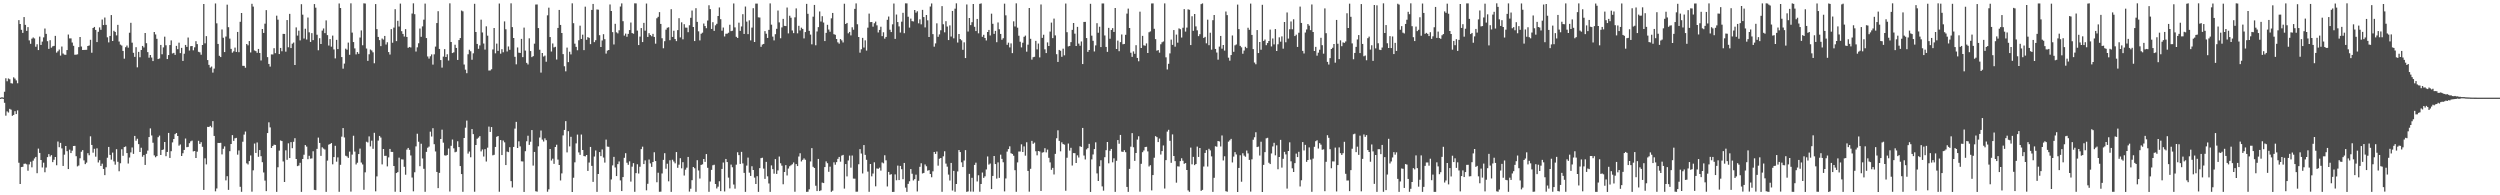 <?xml version="1.0" encoding="UTF-8"?>
<svg xmlns="http://www.w3.org/2000/svg" width="1920" height="150">
  <path d="M0 74.984h1v1.000H0zM1 74.666h1v1.000H1zM2 74.980h1v1.000H2zM3 70.459h1v8.497H3zM4 60.110h1v28.701H4zM5 62.415h1v23.154H5zM6 60.275h1v26.134H6zM7 60.861h1v22.732H7zM8 63.901h1v20.326H8zM9 64.153h1v24.804H9zM10 59.375h1v28.879H10zM11 60.361h1v25.042H11zM12 61.758h1v25.851H12zM13 63.950h1v20.845H13zM14 15.463h1v109.531H14zM15 18.444h1v122.887H15zM16 22.873h1v105.456H16zM17 25.263h1v102.837H17zM18 13.131h1v112.662H18zM19 19.123h1v106.524H19zM20 23.691h1v102.541H20zM21 20.841h1v110.273H21zM22 31.014h1v95.231H22zM23 33.653h1v90.537H23zM24 29.695h1v98.794H24zM25 28.793h1v94.615H25zM26 29.531h1v92.193H26zM27 35.913h1v84.602H27zM28 34.017h1v99.012H28zM29 38.458h1v75.689H29zM30 28.086h1v89.369H30zM31 34.495h1v88.407H31zM32 31.970h1v96.651H32zM33 28.724h1v96.185H33zM34 21.936h1v110.339H34zM35 25.986h1v102.695H35zM36 31.632h1v89.035H36zM37 37.530h1v80.825H37zM38 30.885h1v89.345H38zM39 36.629h1v82.515H39zM40 35.595h1v88.918H40zM41 35.236h1v87.446H41zM42 27.530h1v93.051H42zM43 40.373h1v86.554H43zM44 39.382h1v69.315H44zM45 38.046h1v75.006H45zM46 42.699h1v67.045H46zM47 35.747h1v78.244H47zM48 41.134h1v86.311H48zM49 41.985h1v76.798H49zM50 42.073h1v70.036H50zM51 38.445h1v77.661H51zM52 26.545h1v103.299H52zM53 29.513h1v85.420H53zM54 29.473h1v88.065H54zM55 32.656h1v83.066H55zM56 35.164h1v76.974H56zM57 42.013h1v70.012H57zM58 42.008h1v77.953H58zM59 41.733h1v86.078H59zM60 36.177h1v90.976H60zM61 28.422h1v93.134H61zM62 35.744h1v80.783H62zM63 38.413h1v76.900H63zM64 38.356h1v84.833H64zM65 38.292h1v87.747H65zM66 38.243h1v86.648H66zM67 35.330h1v82.314H67zM68 34.934h1v84.321H68zM69 30.584h1v74.104H69zM70 40.496h1v70.812H70zM71 21.482h1v95.744H71zM72 20.701h1v93.568H72zM73 22.999h1v97.298H73zM74 32.318h1v81.590H74zM75 24.402h1v100.354H75zM76 21.034h1v101.975H76zM77 22.900h1v104.541H77zM78 15.013h1v110.662H78zM79 19.239h1v110.483H79zM80 13.491h1v120.988H80zM81 19.093h1v109.383H81zM82 28.661h1v92.478H82zM83 32.583h1v80.257H83zM84 27.572h1v91.391H84zM85 11.570h1v111.038H85zM86 31.497h1v85.680H86zM87 23.664h1v100.295H87zM88 24.548h1v101.907H88zM89 27.202h1v87.382H89zM90 19.074h1v105.167H90zM91 31.915h1v99.626H91zM92 34.268h1v91.120H92zM93 34.973h1v79.660H93zM94 39.128h1v80.537H94zM95 45.066h1v67.893H95zM96 36.268h1v76.195H96zM97 34.990h1v82.566H97zM98 36.593h1v88.989H98zM99 25.136h1v95.844H99zM100 17.507h1v99.559H100zM101 32.789h1v80.477H101zM102 40.545h1v77.607H102zM103 43.681h1v60.741H103zM104 36.250h1v71.831H104zM105 51.721h1v54.843H105zM106 39.816h1v70.885H106zM107 43.986h1v72.750H107zM108 38.394h1v75.090H108zM109 35.273h1v85.097H109zM110 36.459h1v82.651H110zM111 25.331h1v101.349H111zM112 33.191h1v84.917H112zM113 40.062h1v75.583H113zM114 44.296h1v60.987H114zM115 42.257h1v56.354H115zM116 44.198h1v59.824H116zM117 46.882h1v62.736H117zM118 24.585h1v94.759H118zM119 26.450h1v94.319H119zM120 29.806h1v90.036H120zM121 45.365h1v60.005H121zM122 44.879h1v59.256H122zM123 34.533h1v84.510H123zM124 41.670h1v73.513H124zM125 36.386h1v78.400H125zM126 28.150h1v80.912H126zM127 34.760h1v85.202H127zM128 45.356h1v71.322H128zM129 42.270h1v59.798H129zM130 34.606h1v86.687H130zM131 31.037h1v85.090H131zM132 41.048h1v68.311H132zM133 40.601h1v66.141H133zM134 42.153h1v60.872H134zM135 35.218h1v66.919H135zM136 37.808h1v66.617H136zM137 32.784h1v79.097H137zM138 40.818h1v70.140H138zM139 36.740h1v83.047H139zM140 46.776h1v70.918H140zM141 41.267h1v73.876H141zM142 34.492h1v71.890H142zM143 36.011h1v77.039H143zM144 28.817h1v83.981H144zM145 38.789h1v71.208H145zM146 35.463h1v73.064H146zM147 35.335h1v72.662H147zM148 38.652h1v77.613H148zM149 36.345h1v79.599H149zM150 31.644h1v89.690H150zM151 33.901h1v82.558H151zM152 39.800h1v68.329H152zM153 40.204h1v70.339H153zM154 42.060h1v67.147H154zM155 34.561h1v78.161H155zM156 3.049h1v142.831H156zM157 33.284h1v88.290H157zM158 27.756h1v98.509H158zM159 46.118h1v51.317H159zM160 49.801h1v47.735H160zM161 51.915h1v44.726H161zM162 51.106h1v46.714H162zM163 55.774h1v37.274H163zM164 52.703h1v51.692H164zM165 2.681h1v144.242H165zM166 17.909h1v126.819H166zM167 33.722h1v76.042H167zM168 42.870h1v66.956H168zM169 43.844h1v65.808H169zM170 22.639h1v95.915H170zM171 28.965h1v85.310H171zM172 39.972h1v72.437H172zM173 28.073h1v110.454H173zM174 3.560h1v131.777H174zM175 20.896h1v124.941H175zM176 29.630h1v86.501H176zM177 37.544h1v73.031H177zM178 40.473h1v63.292H178zM179 39.425h1v68.764H179zM180 36.569h1v69.647H180zM181 39.907h1v65.990H181zM182 24.510h1v94.280H182zM183 40.091h1v75.476H183zM184 16.730h1v126.735H184zM185 10.008h1v137.309H185zM186 50.532h1v58.341H186zM187 50.561h1v52.805H187zM188 52.033h1v48.999H188zM189 33.799h1v91.622H189zM190 34.820h1v91.494H190zM191 31.527h1v92.183H191zM192 40.314h1v79.101H192zM193 2.895h1v144.285H193zM194 5.090h1v125.721H194zM195 38.773h1v71.451H195zM196 39.257h1v78.184H196zM197 40.531h1v68.903H197zM198 37.557h1v82.888H198zM199 40.694h1v74.555H199zM200 46.457h1v73.501H200zM201 22.254h1v102.313H201zM202 25.269h1v107.175H202zM203 18.160h1v120.553H203zM204 7.782h1v139.025H204zM205 43.861h1v58.340H205zM206 49.117h1v44.836H206zM207 51.141h1v46.680H207zM208 41.771h1v71.829H208zM209 41.827h1v70.318H209zM210 36.993h1v74.137H210zM211 40.838h1v70.478H211zM212 12.013h1v135.363H212zM213 15.096h1v113.340H213zM214 41.505h1v74.151H214zM215 36.838h1v71.056H215zM216 39.369h1v68.954H216zM217 26.021h1v97.983H217zM218 26.057h1v113.731H218zM219 39.686h1v75.778H219zM220 15.412h1v107.306H220zM221 36.294h1v73.778H221zM222 10.629h1v110.761H222zM223 36.913h1v72.235H223zM224 33.557h1v80.243H224zM225 32.674h1v76.224H225zM226 49.930h1v56.230H226zM227 21.019h1v101.099H227zM228 27.362h1v100.217H228zM229 23.542h1v103.585H229zM230 31.043h1v94.003H230zM231 3.244h1v144.117H231zM232 11.252h1v110.868H232zM233 29.591h1v89.256H233zM234 22.059h1v89.364H234zM235 30.350h1v82.218H235zM236 13.472h1v108.775H236zM237 24.811h1v94.828H237zM238 32.213h1v89.667H238zM239 25.460h1v96.202H239zM240 30.797h1v85.356H240zM241 3.129h1v142.670H241zM242 5.902h1v140.119H242zM243 26.655h1v87.652H243zM244 38.595h1v67.081H244zM245 29.359h1v80.406H245zM246 33.769h1v85.939H246zM247 23.514h1v89.631H247zM248 21.853h1v92.291H248zM249 25.452h1v89.370H249zM250 15.641h1v131.736H250zM251 26.969h1v96.393H251zM252 34.959h1v76.128H252zM253 30.023h1v80.585H253zM254 35.857h1v74.034H254zM255 27.321h1v98.870H255zM256 37.976h1v82.627H256zM257 44.847h1v67.122H257zM258 30.630h1v93.511H258zM259 37.704h1v83.173H259zM260 2.652h1v144.657H260zM261 6.137h1v120.443H261zM262 43.842h1v61.135H262zM263 52.714h1v45.621H263zM264 48.834h1v56.746H264zM265 37.382h1v82.228H265zM266 38.216h1v81.898H266zM267 32.715h1v88.503H267zM268 42.096h1v74.344H268zM269 2.572h1v144.571H269zM270 25.022h1v93.732H270zM271 32.307h1v71.943H271zM272 37.157h1v79.258H272zM273 41.764h1v84.524H273zM274 39.999h1v84.964H274zM275 41.339h1v76.967H275zM276 28.813h1v85.314H276zM277 23.350h1v101.459H277zM278 34.771h1v91.515H278zM279 2.556h1v143.234H279zM280 2.695h1v129.651H280zM281 37.250h1v71.615H281zM282 46.756h1v62.663H282zM283 41.677h1v63.102H283zM284 38.067h1v74.392H284zM285 38.771h1v69.274H285zM286 40.206h1v74.055H286zM287 48.600h1v53.374H287zM288 3.114h1v143.826H288zM289 22.393h1v113.062H289zM290 28.343h1v79.661H290zM291 30.839h1v73.581H291zM292 35.434h1v70.200H292zM293 29.567h1v96.669H293zM294 30.435h1v83.998H294zM295 27.588h1v92.098H295zM296 34.227h1v85.439H296zM297 32.444h1v95.345H297zM298 39.970h1v80.917H298zM299 41.876h1v72.515H299zM300 22.362h1v94.292H300zM301 32.830h1v83.834H301zM302 21.219h1v106.283H302zM303 7.065h1v140.210H303zM304 31.578h1v101.313H304zM305 15.951h1v116.252H305zM306 20.401h1v100.708H306zM307 2.756h1v144.682H307zM308 23.975h1v98.413H308zM309 26.079h1v96.430H309zM310 28.066h1v100.047H310zM311 22.391h1v111.797H311zM312 28.367h1v86.504H312zM313 36.736h1v76.871H313zM314 36.051h1v79.026H314zM315 36.462h1v82.948H315zM316 10.416h1v125.918H316zM317 2.559h1v144.381H317zM318 10.916h1v121.399H318zM319 39.572h1v72.847H319zM320 36.342h1v66.384H320zM321 33.246h1v75.614H321zM322 21.909h1v105.713H322zM323 28.245h1v82.122H323zM324 20.287h1v101.420H324zM325 15.101h1v114.531H325zM326 2.783h1v144.532H326zM327 29.216h1v87.437H327zM328 43.341h1v70.123H328zM329 45.009h1v67.558H329zM330 43.205h1v57.937H330zM331 41.763h1v63.103H331zM332 49.598h1v48.845H332zM333 41.730h1v69.014H333zM334 35.782h1v80.567H334zM335 17.703h1v114.325H335zM336 8.598h1v135.901H336zM337 37.588h1v95.151H337zM338 46.132h1v60.616H338zM339 51.937h1v47.649H339zM340 43.485h1v66.063H340zM341 37.724h1v81.553H341zM342 43.801h1v75.756H342zM343 41.696h1v77.303H343zM344 46.507h1v67.548H344zM345 2.558h1v144.519H345zM346 32.258h1v79.703H346zM347 40.738h1v66.417H347zM348 40.190h1v73.746H348zM349 34.348h1v82.614H349zM350 36.829h1v79.678H350zM351 46.030h1v62.463H351zM352 30.746h1v82.198H352zM353 29.225h1v98.306H353zM354 8.070h1v125.591H354zM355 8.716h1v138.576H355zM356 49.574h1v56.420H356zM357 53.488h1v44.546H357zM358 56.197h1v36.437H358zM359 41.700h1v76.290H359zM360 38.175h1v78.222H360zM361 39.379h1v81.378H361zM362 45.856h1v53.262H362zM363 40.967h1v62.069H363zM364 2.912h1v144.346H364zM365 24.556h1v86.800H365zM366 33.750h1v72.785H366zM367 37.501h1v68.193H367zM368 34.868h1v69.683H368zM369 15.082h1v101.204H369zM370 24.921h1v89.867H370zM371 33.448h1v86.785H371zM372 38.094h1v76.500H372zM373 20.216h1v103.866H373zM374 27.405h1v86.014H374zM375 54.183h1v43.072H375zM376 54.118h1v47.228H376zM377 53.213h1v44.389H377zM378 37.989h1v81.290H378zM379 21.486h1v97.387H379zM380 40.962h1v71.859H380zM381 33.486h1v71.599H381zM382 39.072h1v65.356H382zM383 2.740h1v144.505H383zM384 41.219h1v66.340H384zM385 37.769h1v81.306H385zM386 40.147h1v67.798H386zM387 16.443h1v92.857H387zM388 22.480h1v104.282H388zM389 39.516h1v76.905H389zM390 35.664h1v81.170H390zM391 38.267h1v74.766H391zM392 2.561h1v136.563H392zM393 20.846h1v123.127H393zM394 29.205h1v83.645H394zM395 43.645h1v55.100H395zM396 49.424h1v44.188H396zM397 36.438h1v77.238H397zM398 40.463h1v68.101H398zM399 40.636h1v71.812H399zM400 29.838h1v94.074H400zM401 43.858h1v80.158H401zM402 21.183h1v126.234H402zM403 38.865h1v77.261H403zM404 48.304h1v60.184H404zM405 49.514h1v54.740H405zM406 29.446h1v81.818H406zM407 39.235h1v69.605H407zM408 43.882h1v56.030H408zM409 43.102h1v84.058H409zM410 33.522h1v83.140H410zM411 3.483h1v143.390H411zM412 3.440h1v143.756H412zM413 21.530h1v90.838H413zM414 38.176h1v67.457H414zM415 55.749h1v44.493H415zM416 40.701h1v66.510H416zM417 43.406h1v65.289H417zM418 42.723h1v63.515H418zM419 47.411h1v60.247H419zM420 11.766h1v135.508H420zM421 5.870h1v139.515H421zM422 28.481h1v85.940H422zM423 39.566h1v83.742H423zM424 33.386h1v88.468H424zM425 36.386h1v89.438H425zM426 35.924h1v76.969H426zM427 45.730h1v65.417H427zM428 21.449h1v101.099H428zM429 7.637h1v119.080H429zM430 19.150h1v119.440H430zM431 25.330h1v107.825H431zM432 41.561h1v62.411H432zM433 50.893h1v48.909H433zM434 54.798h1v38.213H434zM435 36.544h1v80.516H435zM436 47.703h1v53.042H436zM437 39.726h1v72.716H437zM438 41.773h1v63.292H438zM439 2.558h1v144.878H439zM440 17.794h1v118.718H440zM441 33.540h1v91.110H441zM442 36.012h1v74.125H442zM443 38.602h1v64.780H443zM444 30.928h1v86.104H444zM445 19.726h1v99.225H445zM446 29.921h1v73.426H446zM447 26.633h1v88.551H447zM448 38.498h1v81.338H448zM449 5.098h1v115.004H449zM450 30.564h1v88.488H450zM451 28.496h1v102.757H451zM452 29.095h1v95.741H452zM453 33.896h1v78.926H453zM454 7.614h1v119.783H454zM455 3.019h1v136.643H455zM456 32.358h1v87.868H456zM457 30.882h1v84.679H457zM458 7.289h1v140.067H458zM459 7.408h1v126.205H459zM460 27.036h1v89.761H460zM461 36.093h1v83.835H461zM462 31.065h1v83.703H462zM463 26.248h1v94.739H463zM464 30.090h1v94.764H464zM465 41.163h1v66.076H465zM466 38.872h1v73.737H466zM467 38.396h1v74.351H467zM468 3.443h1v143.907H468zM469 8.447h1v129.387H469zM470 24.671h1v102.356H470zM471 34.163h1v86.333H471zM472 18.273h1v110.365H472zM473 24.814h1v110.410H473zM474 25.642h1v100.396H474zM475 23.223h1v100.782H475zM476 5.013h1v133.544H476zM477 2.589h1v144.131H477zM478 16.296h1v119.703H478zM479 27.321h1v93.852H479zM480 25.803h1v91.860H480zM481 28.203h1v96.782H481zM482 25.989h1v100.569H482zM483 23.076h1v100.831H483zM484 17.308h1v122.164H484zM485 25.380h1v102.643H485zM486 25.925h1v99.372H486zM487 2.560h1v144.728H487zM488 2.591h1v130.368H488zM489 23.511h1v102.629H489zM490 34.609h1v98.666H490zM491 28.119h1v99.936H491zM492 21.553h1v92.968H492zM493 32.297h1v80.358H493zM494 17.546h1v108.452H494zM495 23.571h1v99.620H495zM496 2.730h1v143.451H496zM497 28.372h1v112.806H497zM498 25.515h1v97.000H498zM499 26.940h1v98.570H499zM500 27.856h1v100.303H500zM501 26.020h1v98.387H501zM502 28.370h1v88.572H502zM503 33.556h1v90.156H503zM504 14.033h1v125.947H504zM505 12.918h1v119.748H505zM506 9.298h1v137.997H506zM507 18.377h1v128.838H507zM508 29.388h1v103.832H508zM509 37.074h1v85.682H509zM510 31.650h1v86.010H510zM511 22.805h1v106.772H511zM512 21.281h1v104.485H512zM513 20.950h1v118.292H513zM514 30.887h1v92.213H514zM515 7.057h1v140.285H515zM516 28.347h1v94.321H516zM517 23.585h1v100.493H517zM518 30.026h1v95.399H518zM519 31.614h1v85.185H519zM520 23.143h1v105.707H520zM521 13.956h1v112.519H521zM522 28.719h1v92.760H522zM523 17.175h1v112.106H523zM524 30.222h1v94.345H524zM525 18.578h1v116.250H525zM526 21.215h1v109.102H526zM527 21.246h1v107.535H527zM528 24.713h1v95.805H528zM529 19.411h1v127.751H529zM530 13.667h1v131.271H530zM531 8.077h1v130.321H531zM532 20.757h1v107.482H532zM533 31.543h1v97.669H533zM534 6.290h1v141.013H534zM535 16.795h1v106.236H535zM536 24.051h1v106.885H536zM537 31.045h1v106.050H537zM538 25.923h1v100.729H538zM539 25.110h1v101.098H539zM540 18.065h1v104.071H540zM541 20.038h1v104.291H541zM542 21.647h1v96.698H542zM543 15.754h1v113.094H543zM544 4.065h1v143.240H544zM545 6.991h1v132.436H545zM546 22.205h1v108.238H546zM547 17.042h1v109.865H547zM548 23.700h1v102.829H548zM549 19.475h1v121.821H549zM550 18.268h1v126.457H550zM551 12.265h1v131.114H551zM552 5.712h1v133.497H552zM553 14.748h1v132.021H553zM554 23.534h1v106.230H554zM555 21.146h1v103.691H555zM556 28.026h1v119.020H556zM557 25.898h1v96.188H557zM558 25.855h1v98.598H558zM559 25.155h1v111.238H559zM560 18.985h1v125.702H560zM561 23.888h1v102.501H561zM562 23.628h1v104.829H562zM563 2.646h1v139.079H563zM564 21.022h1v123.890H564zM565 28.249h1v98.228H565zM566 29.117h1v87.802H566zM567 17.427h1v101.704H567zM568 23.709h1v102.196H568zM569 20.320h1v96.336H569zM570 10.885h1v114.586H570zM571 26.040h1v106.745H571zM572 5.009h1v142.357H572zM573 16.606h1v110.573H573zM574 26.221h1v94.793H574zM575 15.594h1v116.991H575zM576 31.044h1v104.077H576zM577 21.213h1v106.501H577zM578 6.318h1v124.221H578zM579 32.265h1v104.134H579zM580 2.767h1v138.521H580zM581 2.784h1v132.519H581zM582 13.324h1v134.022H582zM583 13.491h1v115.642H583zM584 35.930h1v85.515H584zM585 34.175h1v86.948H585zM586 33.754h1v95.733H586zM587 23.930h1v113.419H587zM588 25.894h1v98.411H588zM589 29.148h1v106.291H589zM590 22.937h1v117.989H590zM591 2.592h1v144.737H591zM592 18.954h1v108.070H592zM593 28.108h1v101.783H593zM594 31.015h1v102.338H594zM595 26.247h1v95.952H595zM596 22.143h1v111.441H596zM597 8.077h1v122.795H597zM598 17.198h1v103.031H598zM599 29.376h1v96.028H599zM600 21.051h1v106.188H600zM601 14.492h1v127.047H601zM602 19.844h1v112.229H602zM603 20.038h1v106.779H603zM604 5.793h1v128.967H604zM605 25.628h1v103.829H605zM606 12.068h1v115.624H606zM607 13.620h1v113.315H607zM608 23.381h1v102.764H608zM609 25.451h1v99.334H609zM610 13.329h1v133.923H610zM611 6.439h1v119.564H611zM612 25.609h1v101.925H612zM613 19.826h1v100.411H613zM614 23.404h1v94.325H614zM615 21.242h1v102.740H615zM616 22.226h1v100.543H616zM617 29.510h1v92.115H617zM618 24.637h1v98.065H618zM619 2.955h1v144.383H619zM620 10.588h1v136.676H620zM621 23.700h1v121.715H621zM622 26.569h1v97.430H622zM623 34.071h1v79.693H623zM624 12.822h1v115.286H624zM625 3.785h1v125.249H625zM626 34.747h1v107.905H626zM627 24.167h1v122.570H627zM628 20.834h1v101.251H628zM629 8.783h1v137.975H629zM630 16.560h1v129.623H630zM631 12.462h1v127.788H631zM632 17.325h1v123.283H632zM633 31.529h1v96.783H633zM634 25.244h1v98.731H634zM635 19.054h1v106.304H635zM636 22.659h1v109.300H636zM637 24.365h1v103.653H637zM638 14.057h1v133.240H638zM639 9.938h1v136.472H639zM640 26.246h1v98.418H640zM641 26.723h1v99.791H641zM642 29.964h1v94.560H642zM643 32.500h1v89.510H643zM644 33.537h1v86.999H644zM645 30.005h1v94.156H645zM646 31.033h1v88.453H646zM647 32.617h1v86.347H647zM648 2.879h1v141.947H648zM649 18.408h1v107.610H649zM650 17.615h1v117.864H650zM651 25.613h1v97.601H651zM652 24.537h1v94.970H652zM653 27.183h1v101.563H653zM654 20.917h1v98.547H654zM655 22.849h1v114.323H655zM656 6.833h1v130.362H656zM657 2.623h1v144.652H657zM658 18.649h1v128.557H658zM659 28.426h1v97.709H659zM660 40.446h1v74.098H660zM661 37.843h1v80.045H661zM662 29.095h1v104.107H662zM663 36.500h1v74.887H663zM664 30.992h1v87.930H664zM665 38.864h1v83.878H665zM666 21.242h1v110.552H666zM667 10.429h1v136.865H667zM668 17.007h1v108.941H668zM669 16.877h1v118.545H669zM670 20.478h1v112.792H670zM671 17.865h1v106.802H671zM672 16.603h1v126.493H672zM673 19.437h1v109.957H673zM674 24.913h1v104.722H674zM675 22.992h1v105.793H675zM676 20.518h1v110.515H676zM677 27.736h1v97.036H677zM678 24.769h1v100.694H678zM679 29.680h1v89.571H679zM680 28.366h1v94.783H680zM681 15.218h1v128.009H681zM682 12.700h1v119.335H682zM683 22.815h1v111.391H683zM684 24.610h1v109.159H684zM685 18.708h1v128.707H685zM686 2.731h1v144.610H686zM687 29.829h1v104.085H687zM688 11.164h1v127.262H688zM689 16.922h1v110.270H689zM690 20.262h1v118.021H690zM691 24.999h1v102.423H691zM692 16.642h1v113.304H692zM693 9.851h1v127.753H693zM694 25.495h1v99.636H694zM695 2.558h1v141.508H695zM696 2.614h1v144.718H696zM697 12.836h1v128.367H697zM698 21.177h1v118.035H698zM699 14.285h1v115.562H699zM700 16.212h1v117.217H700zM701 16.509h1v122.108H701zM702 7.696h1v129.867H702zM703 9.724h1v124.413H703zM704 8.638h1v138.421H704zM705 17.943h1v120.933H705zM706 14.863h1v113.243H706zM707 18.691h1v106.673H707zM708 7.597h1v125.636H708zM709 13.132h1v119.704H709zM710 21.022h1v105.294H710zM711 11.500h1v116.199H711zM712 15.634h1v115.426H712zM713 28.397h1v102.269H713zM714 5.028h1v128.603H714zM715 2.650h1v133.495H715zM716 26.191h1v105.410H716zM717 35.854h1v80.857H717zM718 33.341h1v84.874H718zM719 17.932h1v98.428H719zM720 28.257h1v98.983H720zM721 26.412h1v95.507H721zM722 23.225h1v98.121H722zM723 4.701h1v142.609H723zM724 18.636h1v101.425H724zM725 24.836h1v91.332H725zM726 16.296h1v109.371H726zM727 20.362h1v107.625H727zM728 30.773h1v103.311H728zM729 19.505h1v119.119H729zM730 28.033h1v97.109H730zM731 8.390h1v137.930H731zM732 29.417h1v101.805H732zM733 6.672h1v140.581H733zM734 2.555h1v138.775H734zM735 32.642h1v99.029H735zM736 26.094h1v89.162H736zM737 29.982h1v86.796H737zM738 30.999h1v93.680H738zM739 38.250h1v90.037H739zM740 32.499h1v90.787H740zM741 44.572h1v70.753H741zM742 3.437h1v143.929H742zM743 24.213h1v122.781H743zM744 13.833h1v119.691H744zM745 19.306h1v127.833H745zM746 17.071h1v119.482H746zM747 3.081h1v144.138H747zM748 20.602h1v106.053H748zM749 23.838h1v101.111H749zM750 14.564h1v124.792H750zM751 25.578h1v109.011H751zM752 2.950h1v144.325H752zM753 2.620h1v138.681H753zM754 28.256h1v104.228H754zM755 26.706h1v109.892H755zM756 29.166h1v106.234H756zM757 31.060h1v99.114H757zM758 24.588h1v95.586H758zM759 22.984h1v103.420H759zM760 27.256h1v98.312H760zM761 10.511h1v134.686H761zM762 18.258h1v116.879H762zM763 26.004h1v93.804H763zM764 23.725h1v102.297H764zM765 32.426h1v104.731H765zM766 17.251h1v107.470H766zM767 22.466h1v114.114H767zM768 26.046h1v92.721H768zM769 30.516h1v91.503H769zM770 29.357h1v95.251H770zM771 2.815h1v144.188H771zM772 11.770h1v125.307H772zM773 34.418h1v82.005H773zM774 32.787h1v81.676H774zM775 36.422h1v75.978H775zM776 33.312h1v84.417H776zM777 40.831h1v77.379H777zM778 16.361h1v103.241H778zM779 20.305h1v110.400H779zM780 2.570h1v144.721H780zM781 21.259h1v103.446H781zM782 27.459h1v88.940H782zM783 32.068h1v84.299H783zM784 36.415h1v74.456H784zM785 32.831h1v83.926H785zM786 28.279h1v84.173H786zM787 27.360h1v92.193H787zM788 39.683h1v69.586H788zM789 34.310h1v96.954H789zM790 6.121h1v141.101H790zM791 29.807h1v99.835H791zM792 45.781h1v62.389H792zM793 43.912h1v66.544H793zM794 43.630h1v65.905H794zM795 31.361h1v84.812H795zM796 37.932h1v81.353H796zM797 33.435h1v82.510H797zM798 44.093h1v72.210H798zM799 3.453h1v143.189H799zM800 29.104h1v88.114H800zM801 26.688h1v90.182H801zM802 37.902h1v75.894H802zM803 40.739h1v76.321H803zM804 32.545h1v82.352H804zM805 35.336h1v85.839H805zM806 24.246h1v100.467H806zM807 17.382h1v113.026H807zM808 29.303h1v99.608H808zM809 14.308h1v119.673H809zM810 27.192h1v90.978H810zM811 41.618h1v64.578H811zM812 47.547h1v52.571H812zM813 38.340h1v69.834H813zM814 38.962h1v77.271H814zM815 43.632h1v65.683H815zM816 37.399h1v73.225H816zM817 42.485h1v68.626H817zM818 2.709h1v143.754H818zM819 24.720h1v96.417H819zM820 35.631h1v74.596H820zM821 35.282h1v80.379H821zM822 32.342h1v81.190H822zM823 22.931h1v104.201H823zM824 17.643h1v99.924H824zM825 25.876h1v91.804H825zM826 35.316h1v89.845H826zM827 20.634h1v98.663H827zM828 33.463h1v87.503H828zM829 35.103h1v77.251H829zM830 31.865h1v80.986H830zM831 49.192h1v49.076H831zM832 16.856h1v102.610H832zM833 16.778h1v105.673H833zM834 29.249h1v85.486H834zM835 39.825h1v73.957H835zM836 38.408h1v72.068H836zM837 2.928h1v144.497H837zM838 27.393h1v95.026H838zM839 31.314h1v87.296H839zM840 39.510h1v74.987H840zM841 34.884h1v74.450H841zM842 17.807h1v115.352H842zM843 25.154h1v113.844H843zM844 20.516h1v107.154H844zM845 36.122h1v86.967H845zM846 2.669h1v140.477H846zM847 2.655h1v143.768H847zM848 27.237h1v93.492H848zM849 36.025h1v79.306H849zM850 39.859h1v69.173H850zM851 21.415h1v104.006H851zM852 29.725h1v86.071H852zM853 22.985h1v91.413H853zM854 21.591h1v103.086H854zM855 24.510h1v97.087H855zM856 6.162h1v141.213H856zM857 37.607h1v85.893H857zM858 31.199h1v76.349H858zM859 39.305h1v71.091H859zM860 32.337h1v71.301H860zM861 26.453h1v89.951H861zM862 33.984h1v82.691H862zM863 33.743h1v81.588H863zM864 26.720h1v90.171H864zM865 10.442h1v133.122H865zM866 6.602h1v140.735H866zM867 21.503h1v108.200H867zM868 40.523h1v72.114H868zM869 43.662h1v58.566H869zM870 39.465h1v73.614H870zM871 41.343h1v82.213H871zM872 34.736h1v82.745H872zM873 44.474h1v62.733H873zM874 47.036h1v57.619H874zM875 8.963h1v138.215H875zM876 36.879h1v88.907H876zM877 27.555h1v89.356H877zM878 34.803h1v80.755H878zM879 35.146h1v77.816H879zM880 33.344h1v79.385H880zM881 40.714h1v75.543H881zM882 24.774h1v103.053H882zM883 24.119h1v102.769H883zM884 2.649h1v143.595H884zM885 2.595h1v131.873H885zM886 22.106h1v99.024H886zM887 30.030h1v74.514H887zM888 38.926h1v66.414H888zM889 38.456h1v70.633H889zM890 40.474h1v65.942H890zM891 33.971h1v84.717H891zM892 32.454h1v83.568H892zM893 31.845h1v79.888H893zM894 2.600h1v142.199H894zM895 44.014h1v78.967H895zM896 53.340h1v47.755H896zM897 48.981h1v50.725H897zM898 41.007h1v67.108H898zM899 30.432h1v94.616H899zM900 34.452h1v68.744H900zM901 23.112h1v96.721H901zM902 35.832h1v87.913H902zM903 26.580h1v113.685H903zM904 32.765h1v94.957H904zM905 21.804h1v106.085H905zM906 22.418h1v101.321H906zM907 28.830h1v92.719H907zM908 21.279h1v102.178H908zM909 6.991h1v118.814H909zM910 24.282h1v100.953H910zM911 21.198h1v109.378H911zM912 7.163h1v139.069H912zM913 7.517h1v139.791H913zM914 34.627h1v78.745H914zM915 12.505h1v113.717H915zM916 23.651h1v96.839H916zM917 10.731h1v116.079H917zM918 20.299h1v105.642H918zM919 23.314h1v89.283H919zM920 27.733h1v92.812H920zM921 26.245h1v87.407H921zM922 3.194h1v143.374H922zM923 2.592h1v143.221H923zM924 29.109h1v98.803H924zM925 28.331h1v89.124H925zM926 33.271h1v82.036H926zM927 15.109h1v112.792H927zM928 34.720h1v79.545H928zM929 25.132h1v90.368H929zM930 38.143h1v81.960H930zM931 15.536h1v131.835H931zM932 11.496h1v125.043H932zM933 37.593h1v74.757H933zM934 40.343h1v72.365H934zM935 45.824h1v62.441H935zM936 35.808h1v72.830H936zM937 27.610h1v84.885H937zM938 37.369h1v66.663H938zM939 34.568h1v88.655H939zM940 38.876h1v81.144H940zM941 8.856h1v137.968H941zM942 11.598h1v135.679H942zM943 44.272h1v64.524H943zM944 46.587h1v61.198H944zM945 42.313h1v64.330H945zM946 27.257h1v97.497H946zM947 39.797h1v80.488H947zM948 34.798h1v82.057H948zM949 34.124h1v84.515H949zM950 3.542h1v143.902H950zM951 22.392h1v106.557H951zM952 35.245h1v84.012H952zM953 36.329h1v103.253H953zM954 41.293h1v76.415H954zM955 38.798h1v80.689H955zM956 35.939h1v84.434H956zM957 36.976h1v78.638H957zM958 21.311h1v96.504H958zM959 22.900h1v99.904H959zM960 2.755h1v144.374H960zM961 26.824h1v95.556H961zM962 37.751h1v69.544H962zM963 48.015h1v57.414H963zM964 49.362h1v52.207H964zM965 23.106h1v89.832H965zM966 40.738h1v71.853H966zM967 32.278h1v87.177H967zM968 38.191h1v70.682H968zM969 3.674h1v143.770H969zM970 31.429h1v95.167H970zM971 30.381h1v86.465H971zM972 34.710h1v71.543H972zM973 33.059h1v72.784H973zM974 31.503h1v93.500H974zM975 22.711h1v103.308H975zM976 35.698h1v82.148H976zM977 29.535h1v82.961H977zM978 34.101h1v75.545H978zM979 22.305h1v97.014H979zM980 39.168h1v72.426H980zM981 33.992h1v96.008H981zM982 28.647h1v91.936H982zM983 32.000h1v75.396H983zM984 27.960h1v100.771H984zM985 37.381h1v84.579H985zM986 16.887h1v99.729H986zM987 32.483h1v86.115H987zM988 9.571h1v135.292H988zM989 29.668h1v86.279H989zM990 22.489h1v86.834H990zM991 16.503h1v107.416H991zM992 22.482h1v106.809H992zM993 14.794h1v117.321H993zM994 27.721h1v97.573H994zM995 26.603h1v91.360H995zM996 36.070h1v84.551H996zM997 25.131h1v91.467H997zM998 5.068h1v138.128H998zM999 17.608h1v120.844H999zM1000 39.067h1v70.047H1000zM1001 41.072h1v74.509H1001zM1002 24.965h1v86.314H1002zM1003 22.629h1v101.661H1003zM1004 18.499h1v104.391H1004zM1005 19.733h1v93.462H1005zM1006 23.151h1v99.406H1006zM1007 3.406h1v143.893H1007zM1008 24.561h1v97.229H1008zM1009 39.191h1v73.560H1009zM1010 35.972h1v72.493H1010zM1011 42.751h1v64.991H1011zM1012 40.443h1v73.634H1012zM1013 38.219h1v71.694H1013zM1014 29.055h1v82.045H1014zM1015 34.689h1v80.294H1015zM1016 41.195h1v73.503H1016zM1017 6.474h1v140.384H1017zM1018 25.504h1v98.738H1018zM1019 47.524h1v56.309H1019zM1020 49.580h1v56.232H1020zM1021 44.667h1v69.920H1021zM1022 37.645h1v91.563H1022zM1023 36.657h1v87.282H1023zM1024 33.792h1v90.202H1024zM1025 48.118h1v65.258H1025zM1026 15.334h1v131.714H1026zM1027 33.586h1v93.189H1027zM1028 45.420h1v67.780H1028zM1029 30.968h1v86.663H1029zM1030 35.474h1v83.504H1030zM1031 32.582h1v85.051H1031zM1032 32.934h1v75.968H1032zM1033 31.867h1v101.602H1033zM1034 10.186h1v128.453H1034zM1035 21.522h1v117.060H1035zM1036 2.828h1v143.947H1036zM1037 12.884h1v117.798H1037zM1038 33.325h1v80.899H1038zM1039 45.507h1v57.611H1039zM1040 40.632h1v62.007H1040zM1041 35.984h1v80.870H1041zM1042 30.319h1v82.344H1042zM1043 26.945h1v91.975H1043zM1044 40.764h1v63.411H1044zM1045 3.145h1v143.790H1045zM1046 33.725h1v88.269H1046zM1047 43.206h1v60.081H1047zM1048 42.629h1v62.499H1048zM1049 46.279h1v57.513H1049zM1050 29.353h1v85.918H1050zM1051 28.103h1v88.628H1051zM1052 38.089h1v86.121H1052zM1053 34.782h1v76.149H1053zM1054 46.753h1v69.541H1054zM1055 3.837h1v137.371H1055zM1056 37.163h1v81.872H1056zM1057 4.074h1v143.280H1057zM1058 33.250h1v81.338H1058zM1059 38.187h1v76.406H1059zM1060 38.431h1v79.953H1060zM1061 36.488h1v74.831H1061zM1062 2.577h1v144.732H1062zM1063 25.347h1v95.335H1063zM1064 19.234h1v126.768H1064zM1065 33.247h1v100.812H1065zM1066 36.868h1v69.744H1066zM1067 27.751h1v97.787H1067zM1068 36.911h1v87.087H1068zM1069 27.992h1v92.958H1069zM1070 41.506h1v75.315H1070zM1071 32.921h1v85.866H1071zM1072 39.140h1v77.856H1072zM1073 2.860h1v134.493H1073zM1074 3.513h1v143.849H1074zM1075 22.853h1v116.518H1075zM1076 20.076h1v109.284H1076zM1077 25.097h1v104.547H1077zM1078 25.719h1v118.612H1078zM1079 18.379h1v107.601H1079zM1080 15.140h1v111.262H1080zM1081 9.042h1v128.394H1081zM1082 10.906h1v136.409H1082zM1083 2.555h1v142.468H1083zM1084 20.136h1v119.636H1084zM1085 28.584h1v100.532H1085zM1086 31.553h1v98.523H1086zM1087 20.426h1v98.943H1087zM1088 23.919h1v105.215H1088zM1089 22.880h1v120.502H1089zM1090 13.249h1v124.792H1090zM1091 27.429h1v91.907H1091zM1092 2.696h1v144.660H1092zM1093 9.911h1v133.593H1093zM1094 25.976h1v101.409H1094zM1095 25.240h1v99.541H1095zM1096 26.024h1v98.739H1096zM1097 27.691h1v99.526H1097zM1098 24.742h1v97.141H1098zM1099 29.853h1v108.536H1099zM1100 27.897h1v106.196H1100zM1101 20.948h1v126.397H1101zM1102 5.329h1v142.037H1102zM1103 29.072h1v95.615H1103zM1104 24.268h1v103.526H1104zM1105 29.258h1v104.515H1105zM1106 29.807h1v102.426H1106zM1107 27.082h1v93.406H1107zM1108 26.174h1v86.581H1108zM1109 8.756h1v131.433H1109zM1110 9.827h1v128.747H1110zM1111 2.807h1v122.364H1111zM1112 10.572h1v131.030H1112zM1113 23.789h1v105.276H1113zM1114 26.104h1v109.406H1114zM1115 38.137h1v81.442H1115zM1116 31.422h1v93.038H1116zM1117 34.706h1v86.889H1117zM1118 30.118h1v98.783H1118zM1119 39.041h1v85.606H1119zM1120 30.617h1v100.321H1120zM1121 3.060h1v143.933H1121zM1122 21.461h1v113.781H1122zM1123 18.604h1v112.280H1123zM1124 28.157h1v107.828H1124zM1125 22.064h1v110.062H1125zM1126 2.617h1v124.025H1126zM1127 2.587h1v123.974H1127zM1128 14.474h1v121.006H1128zM1129 26.168h1v109.154H1129zM1130 25.294h1v99.254H1130zM1131 32.831h1v84.975H1131zM1132 27.931h1v86.521H1132zM1133 22.225h1v105.920H1133zM1134 25.054h1v102.337H1134zM1135 14.886h1v120.553H1135zM1136 8.054h1v132.707H1136zM1137 20.260h1v109.223H1137zM1138 20.036h1v116.342H1138zM1139 13.389h1v112.258H1139zM1140 2.808h1v144.166H1140zM1141 17.375h1v120.677H1141zM1142 10.990h1v118.194H1142zM1143 34.865h1v83.309H1143zM1144 19.347h1v107.840H1144zM1145 22.607h1v114.431H1145zM1146 11.229h1v114.317H1146zM1147 9.046h1v112.101H1147zM1148 21.910h1v103.245H1148zM1149 2.562h1v144.404H1149zM1150 5.260h1v141.968H1150zM1151 14.840h1v130.708H1151zM1152 19.927h1v111.020H1152zM1153 15.533h1v110.307H1153zM1154 20.761h1v115.764H1154zM1155 28.799h1v94.442H1155zM1156 22.807h1v115.344H1156zM1157 10.650h1v127.790H1157zM1158 2.601h1v144.700H1158zM1159 14.281h1v122.175H1159zM1160 9.610h1v128.557H1160zM1161 21.690h1v111.526H1161zM1162 20.818h1v110.683H1162zM1163 23.256h1v103.362H1163zM1164 17.044h1v106.765H1164zM1165 25.544h1v93.908H1165zM1166 20.046h1v109.145H1166zM1167 22.901h1v115.684H1167zM1168 2.657h1v142.798H1168zM1169 7.459h1v136.639H1169zM1170 33.492h1v89.409H1170zM1171 22.654h1v99.111H1171zM1172 28.192h1v88.811H1172zM1173 20.940h1v105.317H1173zM1174 28.572h1v94.899H1174zM1175 29.463h1v95.971H1175zM1176 24.976h1v105.127H1176zM1177 11.881h1v135.440H1177zM1178 21.704h1v125.465H1178zM1179 26.636h1v99.488H1179zM1180 16.818h1v116.922H1180zM1181 20.761h1v105.760H1181zM1182 21.127h1v110.177H1182zM1183 23.416h1v103.836H1183zM1184 15.866h1v106.931H1184zM1185 3.501h1v121.166H1185zM1186 32.432h1v103.716H1186zM1187 3.081h1v144.141H1187zM1188 12.059h1v130.414H1188zM1189 23.004h1v121.851H1189zM1190 36.946h1v92.871H1190zM1191 34.086h1v87.831H1191zM1192 19.662h1v127.589H1192zM1193 33.936h1v109.750H1193zM1194 25.468h1v99.411H1194zM1195 29.520h1v90.940H1195zM1196 11.492h1v135.241H1196zM1197 22.734h1v124.310H1197zM1198 24.758h1v117.260H1198zM1199 16.676h1v116.068H1199zM1200 18.490h1v116.558H1200zM1201 18.639h1v119.429H1201zM1202 2.625h1v144.694H1202zM1203 22.770h1v99.572H1203zM1204 25.369h1v98.196H1204zM1205 18.330h1v100.457H1205zM1206 22.282h1v108.926H1206zM1207 14.888h1v111.411H1207zM1208 21.326h1v99.683H1208zM1209 29.401h1v86.796H1209zM1210 28.521h1v92.499H1210zM1211 9.299h1v124.317H1211zM1212 2.603h1v139.836H1212zM1213 23.499h1v104.415H1213zM1214 24.313h1v98.162H1214zM1215 7.111h1v139.852H1215zM1216 13.617h1v114.202H1216zM1217 26.230h1v96.137H1217zM1218 19.503h1v112.553H1218zM1219 23.913h1v105.519H1219zM1220 15.285h1v114.590H1220zM1221 20.557h1v99.249H1221zM1222 20.767h1v99.045H1222zM1223 32.614h1v88.870H1223zM1224 20.072h1v99.885H1224zM1225 2.704h1v144.659H1225zM1226 4.407h1v142.934H1226zM1227 19.969h1v120.237H1227zM1228 34.790h1v87.525H1228zM1229 22.888h1v110.655H1229zM1230 20.693h1v112.542H1230zM1231 22.583h1v111.296H1231zM1232 8.912h1v133.735H1232zM1233 15.501h1v122.339H1233zM1234 17.701h1v129.685H1234zM1235 14.501h1v113.618H1235zM1236 16.275h1v125.463H1236zM1237 8.180h1v123.291H1237zM1238 11.369h1v122.771H1238zM1239 8.784h1v132.094H1239zM1240 19.333h1v115.573H1240zM1241 27.186h1v97.204H1241zM1242 19.582h1v112.757H1242zM1243 23.884h1v106.708H1243zM1244 20.708h1v124.277H1244zM1245 2.645h1v139.562H1245zM1246 26.815h1v105.187H1246zM1247 27.492h1v90.052H1247zM1248 37.395h1v79.270H1248zM1249 29.333h1v88.045H1249zM1250 29.088h1v97.676H1250zM1251 22.490h1v101.141H1251zM1252 30.693h1v96.150H1252zM1253 6.338h1v141.003H1253zM1254 20.355h1v104.597H1254zM1255 19.742h1v97.044H1255zM1256 5.714h1v130.396H1256zM1257 25.388h1v98.345H1257zM1258 11.191h1v132.769H1258zM1259 12.079h1v116.443H1259zM1260 11.993h1v117.728H1260zM1261 5.655h1v132.546H1261zM1262 22.264h1v103.069H1262zM1263 10.150h1v136.354H1263zM1264 20.635h1v120.127H1264zM1265 27.330h1v93.610H1265zM1266 32.284h1v87.757H1266zM1267 32.593h1v84.462H1267zM1268 26.701h1v92.141H1268zM1269 33.587h1v91.628H1269zM1270 22.203h1v98.628H1270zM1271 29.350h1v95.387H1271zM1272 9.346h1v137.959H1272zM1273 25.888h1v101.649H1273zM1274 34.483h1v96.583H1274zM1275 31.113h1v101.766H1275zM1276 30.404h1v93.767H1276zM1277 21.781h1v105.675H1277zM1278 14.450h1v132.847H1278zM1279 9.030h1v132.293H1279zM1280 13.395h1v114.954H1280zM1281 20.599h1v120.793H1281zM1282 19.678h1v123.820H1282zM1283 19.464h1v111.206H1283zM1284 33.003h1v90.040H1284zM1285 25.993h1v87.411H1285zM1286 16.942h1v130.271H1286zM1287 9.451h1v137.904H1287zM1288 2.932h1v142.286H1288zM1289 19.918h1v119.651H1289zM1290 10.423h1v119.863H1290zM1291 15.488h1v131.201H1291zM1292 21.108h1v110.406H1292zM1293 11.178h1v118.974H1293zM1294 25.403h1v112.803H1294zM1295 33.646h1v104.346H1295zM1296 7.788h1v121.584H1296zM1297 21.424h1v103.039H1297zM1298 6.422h1v124.005H1298zM1299 6.482h1v123.455H1299zM1300 11.143h1v114.572H1300zM1301 2.688h1v143.887H1301zM1302 2.641h1v132.496H1302zM1303 19.193h1v110.964H1303zM1304 26.472h1v95.684H1304zM1305 17.882h1v115.745H1305zM1306 9.043h1v126.971H1306zM1307 21.766h1v109.568H1307zM1308 22.414h1v103.097H1308zM1309 19.846h1v120.211H1309zM1310 9.168h1v138.067H1310zM1311 18.045h1v115.329H1311zM1312 2.633h1v123.609H1312zM1313 25.709h1v94.787H1313zM1314 20.912h1v102.177H1314zM1315 21.805h1v98.723H1315zM1316 27.054h1v97.226H1316zM1317 21.343h1v113.097H1317zM1318 19.481h1v107.901H1318zM1319 10.413h1v112.739H1319zM1320 10.485h1v135.110H1320zM1321 5.470h1v131.743H1321zM1322 18.928h1v104.402H1322zM1323 37.055h1v79.032H1323zM1324 29.432h1v96.266H1324zM1325 25.768h1v88.403H1325zM1326 25.903h1v97.844H1326zM1327 34.414h1v92.116H1327zM1328 37.126h1v80.611H1328zM1329 6.290h1v139.525H1329zM1330 27.986h1v95.361H1330zM1331 23.459h1v107.280H1331zM1332 20.467h1v116.193H1332zM1333 28.271h1v107.186H1333zM1334 18.366h1v106.950H1334zM1335 29.737h1v96.730H1335zM1336 17.788h1v116.819H1336zM1337 4.619h1v138.619H1337zM1338 16.190h1v130.963H1338zM1339 6.621h1v135.408H1339zM1340 21.872h1v109.096H1340zM1341 32.025h1v92.520H1341zM1342 30.055h1v85.454H1342zM1343 24.555h1v122.571H1343zM1344 22.640h1v117.532H1344zM1345 28.010h1v116.193H1345zM1346 34.485h1v94.266H1346zM1347 32.713h1v88.898H1347zM1348 18.260h1v128.889H1348zM1349 30.546h1v103.770H1349zM1350 28.498h1v98.757H1350zM1351 31.603h1v89.224H1351zM1352 12.114h1v135.220H1352zM1353 2.603h1v129.950H1353zM1354 25.209h1v100.397H1354zM1355 25.863h1v111.078H1355zM1356 2.581h1v144.322H1356zM1357 2.739h1v144.474H1357zM1358 3.583h1v143.762H1358zM1359 4.238h1v136.116H1359zM1360 18.834h1v125.131H1360zM1361 27.352h1v101.509H1361zM1362 27.033h1v100.418H1362zM1363 33.786h1v93.510H1363zM1364 25.262h1v93.809H1364zM1365 21.156h1v105.267H1365zM1366 23.304h1v101.078H1366zM1367 3.077h1v144.066H1367zM1368 14.404h1v110.535H1368zM1369 21.161h1v105.643H1369zM1370 23.124h1v103.871H1370zM1371 35.028h1v84.949H1371zM1372 10.255h1v126.175H1372zM1373 15.518h1v110.752H1373zM1374 6.813h1v114.506H1374zM1375 18.976h1v109.108H1375zM1376 2.591h1v144.716H1376zM1377 2.952h1v144.425H1377zM1378 6.595h1v134.121H1378zM1379 14.797h1v115.915H1379zM1380 13.619h1v115.057H1380zM1381 18.093h1v104.711H1381zM1382 20.777h1v108.786H1382zM1383 31.378h1v93.405H1383zM1384 26.995h1v112.031H1384zM1385 27.646h1v92.411H1385zM1386 7.099h1v140.327H1386zM1387 19.939h1v100.887H1387zM1388 25.201h1v98.109H1388zM1389 24.564h1v92.610H1389zM1390 33.972h1v87.131H1390zM1391 40.975h1v71.330H1391zM1392 44.517h1v59.406H1392zM1393 27.102h1v92.968H1393zM1394 32.216h1v95.536H1394zM1395 2.681h1v144.552H1395zM1396 8.489h1v138.796H1396zM1397 26.617h1v94.529H1397zM1398 32.088h1v85.593H1398zM1399 36.440h1v84.867H1399zM1400 11.304h1v121.499H1400zM1401 23.753h1v106.039H1401zM1402 29.624h1v91.919H1402zM1403 44.386h1v75.090H1403zM1404 2.657h1v144.775H1404zM1405 2.999h1v143.914H1405zM1406 24.323h1v100.815H1406zM1407 12.715h1v119.426H1407zM1408 37.111h1v89.606H1408zM1409 34.065h1v94.636H1409zM1410 31.471h1v99.034H1410zM1411 20.280h1v101.351H1411zM1412 26.483h1v105.986H1412zM1413 31.346h1v93.440H1413zM1414 3.380h1v134.421H1414zM1415 2.801h1v144.547H1415zM1416 18.902h1v102.758H1416zM1417 35.045h1v86.358H1417zM1418 35.340h1v74.778H1418zM1419 30.147h1v82.858H1419zM1420 33.677h1v77.732H1420zM1421 35.612h1v78.546H1421zM1422 28.842h1v89.011H1422zM1423 19.392h1v128.043H1423zM1424 21.734h1v109.460H1424zM1425 34.083h1v80.744H1425zM1426 41.230h1v72.104H1426zM1427 39.698h1v65.090H1427zM1428 38.958h1v73.196H1428zM1429 20.809h1v112.277H1429zM1430 39.429h1v85.223H1430zM1431 30.147h1v106.112H1431zM1432 37.073h1v75.326H1432zM1433 19.358h1v111.836H1433zM1434 19.599h1v101.991H1434zM1435 26.268h1v97.814H1435zM1436 24.877h1v99.628H1436zM1437 23.344h1v106.631H1437zM1438 21.849h1v106.434H1438zM1439 12.922h1v117.304H1439zM1440 23.504h1v89.509H1440zM1441 16.940h1v102.524H1441zM1442 8.892h1v138.543H1442zM1443 18.967h1v106.242H1443zM1444 31.482h1v89.900H1444zM1445 31.714h1v77.713H1445zM1446 34.469h1v74.395H1446zM1447 25.351h1v100.623H1447zM1448 14.821h1v123.078H1448zM1449 16.668h1v102.857H1449zM1450 28.982h1v92.580H1450zM1451 31.092h1v84.382H1451zM1452 9.112h1v126.619H1452zM1453 2.554h1v144.727H1453zM1454 24.999h1v98.008H1454zM1455 38.502h1v75.403H1455zM1456 30.220h1v85.356H1456zM1457 27.391h1v92.534H1457zM1458 35.097h1v84.022H1458zM1459 37.511h1v86.706H1459zM1460 29.731h1v105.607H1460zM1461 9.511h1v137.789H1461zM1462 27.318h1v95.769H1462zM1463 28.216h1v98.658H1463zM1464 37.766h1v97.982H1464zM1465 28.784h1v82.699H1465zM1466 23.515h1v85.719H1466zM1467 25.672h1v85.056H1467zM1468 26.164h1v92.049H1468zM1469 30.022h1v89.867H1469zM1470 34.255h1v82.752H1470zM1471 3.938h1v142.617H1471zM1472 6.391h1v123.821H1472zM1473 24.152h1v95.784H1473zM1474 28.128h1v92.558H1474zM1475 30.204h1v81.248H1475zM1476 37.074h1v85.737H1476zM1477 42.304h1v70.307H1477zM1478 38.158h1v81.018H1478zM1479 40.634h1v71.414H1479zM1480 2.875h1v143.301H1480zM1481 31.594h1v93.815H1481zM1482 34.638h1v82.956H1482zM1483 29.124h1v95.739H1483zM1484 36.960h1v86.001H1484zM1485 32.568h1v92.159H1485zM1486 24.555h1v93.270H1486zM1487 30.979h1v100.055H1487zM1488 2.555h1v144.783H1488zM1489 22.756h1v99.003H1489zM1490 2.820h1v144.450H1490zM1491 9.811h1v123.099H1491zM1492 18.707h1v97.344H1492zM1493 24.731h1v90.987H1493zM1494 25.730h1v89.044H1494zM1495 28.144h1v83.439H1495zM1496 33.365h1v79.446H1496zM1497 30.423h1v83.117H1497zM1498 27.303h1v77.421H1498zM1499 2.917h1v144.481H1499zM1500 24.228h1v97.863H1500zM1501 36.125h1v77.573H1501zM1502 39.561h1v74.871H1502zM1503 43.325h1v74.213H1503zM1504 27.135h1v97.890H1504zM1505 35.986h1v92.142H1505zM1506 35.281h1v75.119H1506zM1507 41.455h1v69.013H1507zM1508 54.793h1v44.709H1508zM1509 5.171h1v116.039H1509zM1510 34.264h1v74.068H1510zM1511 35.173h1v73.348H1511zM1512 40.078h1v70.273H1512zM1513 31.350h1v87.530H1513zM1514 26.587h1v110.738H1514zM1515 35.209h1v84.437H1515zM1516 45.084h1v65.767H1516zM1517 44.292h1v59.782H1517zM1518 3.105h1v144.319H1518zM1519 32.949h1v74.279H1519zM1520 47.317h1v55.526H1520zM1521 54.532h1v45.234H1521zM1522 53.553h1v37.117H1522zM1523 30.593h1v81.319H1523zM1524 39.076h1v74.087H1524zM1525 36.039h1v72.672H1525zM1526 35.354h1v75.629H1526zM1527 6.364h1v120.030H1527zM1528 2.878h1v138.627H1528zM1529 20.709h1v100.506H1529zM1530 42.371h1v65.971H1530zM1531 50.825h1v50.940H1531zM1532 31.621h1v90.486H1532zM1533 27.974h1v95.710H1533zM1534 29.671h1v90.228H1534zM1535 22.011h1v110.111H1535zM1536 20.828h1v107.442H1536zM1537 11.580h1v134.719H1537zM1538 20.892h1v90.938H1538zM1539 24.346h1v89.973H1539zM1540 29.528h1v76.566H1540zM1541 24.920h1v79.251H1541zM1542 32.846h1v74.488H1542zM1543 40.765h1v66.934H1543zM1544 36.099h1v74.183H1544zM1545 46.710h1v57.614H1545zM1546 6.039h1v125.905H1546zM1547 6.452h1v140.264H1547zM1548 30.292h1v93.248H1548zM1549 43.196h1v59.824H1549zM1550 50.689h1v49.958H1550zM1551 33.639h1v77.736H1551zM1552 37.207h1v76.086H1552zM1553 43.928h1v75.988H1553zM1554 34.984h1v81.852H1554zM1555 42.725h1v81.673H1555zM1556 3.857h1v143.332H1556zM1557 28.181h1v80.989H1557zM1558 36.822h1v73.905H1558zM1559 39.311h1v76.578H1559zM1560 39.896h1v78.030H1560zM1561 30.660h1v92.442H1561zM1562 46.850h1v65.597H1562zM1563 32.953h1v82.868H1563zM1564 25.998h1v112.909H1564zM1565 2.663h1v125.341H1565zM1566 2.640h1v132.335H1566zM1567 14.886h1v116.532H1567zM1568 30.484h1v82.404H1568zM1569 31.260h1v78.234H1569zM1570 35.425h1v73.075H1570zM1571 37.935h1v71.245H1571zM1572 37.980h1v77.129H1572zM1573 37.595h1v79.315H1573zM1574 41.986h1v77.547H1574zM1575 2.826h1v142.313H1575zM1576 32.441h1v88.897H1576zM1577 42.835h1v65.355H1577zM1578 46.277h1v57.766H1578zM1579 45.946h1v55.562H1579zM1580 29.508h1v90.504H1580zM1581 25.836h1v104.808H1581zM1582 30.106h1v88.853H1582zM1583 42.508h1v72.004H1583zM1584 29.329h1v95.324H1584zM1585 36.221h1v74.595H1585zM1586 50.424h1v54.165H1586zM1587 45.065h1v59.238H1587zM1588 47.263h1v58.874H1588zM1589 12.345h1v120.495H1589zM1590 12.712h1v123.647H1590zM1591 31.684h1v77.481H1591zM1592 43.902h1v71.098H1592zM1593 40.422h1v73.049H1593zM1594 10.395h1v136.904H1594zM1595 36.658h1v85.125H1595zM1596 26.712h1v87.732H1596zM1597 32.627h1v83.601H1597zM1598 34.549h1v85.015H1598zM1599 27.886h1v91.228H1599zM1600 34.605h1v75.410H1600zM1601 32.428h1v82.985H1601zM1602 36.281h1v72.573H1602zM1603 2.758h1v139.559H1603zM1604 2.559h1v141.660H1604zM1605 31.784h1v98.537H1605zM1606 49.472h1v49.826H1606zM1607 47.624h1v52.376H1607zM1608 29.520h1v85.052H1608zM1609 23.733h1v89.693H1609zM1610 25.725h1v86.850H1610zM1611 18.746h1v102.583H1611zM1612 32.891h1v92.839H1612zM1613 11.404h1v133.528H1613zM1614 35.294h1v105.161H1614zM1615 35.074h1v78.161H1615zM1616 37.020h1v75.408H1616zM1617 37.472h1v71.562H1617zM1618 40.691h1v70.608H1618zM1619 44.036h1v61.407H1619zM1620 37.458h1v79.830H1620zM1621 38.040h1v75.576H1621zM1622 9.534h1v137.782H1622zM1623 11.331h1v135.973H1623zM1624 35.600h1v69.210H1624zM1625 45.065h1v60.095H1625zM1626 52.691h1v46.092H1626zM1627 32.464h1v89.515H1627zM1628 37.643h1v82.568H1628zM1629 34.864h1v87.608H1629zM1630 40.830h1v82.582H1630zM1631 36.491h1v82.743H1631zM1632 6.633h1v140.762H1632zM1633 33.432h1v82.554H1633zM1634 29.844h1v81.837H1634zM1635 36.817h1v73.533H1635zM1636 37.893h1v90.670H1636zM1637 36.710h1v85.952H1637zM1638 48.945h1v70.322H1638zM1639 21.557h1v103.542H1639zM1640 13.549h1v112.387H1640zM1641 2.555h1v139.036H1641zM1642 15.049h1v122.493H1642zM1643 35.566h1v79.804H1643zM1644 39.374h1v72.288H1644zM1645 40.174h1v72.536H1645zM1646 32.906h1v77.323H1646zM1647 37.921h1v66.449H1647zM1648 37.592h1v69.400H1648zM1649 37.785h1v76.104H1649zM1650 4.692h1v142.725H1650zM1651 12.729h1v122.766H1651zM1652 30.453h1v98.157H1652zM1653 36.920h1v84.431H1653zM1654 40.767h1v76.586H1654zM1655 40.317h1v76.741H1655zM1656 28.626h1v89.479H1656zM1657 47.786h1v58.951H1657zM1658 25.084h1v89.942H1658zM1659 41.669h1v66.380H1659zM1660 32.028h1v106.481H1660zM1661 30.839h1v82.202H1661zM1662 24.548h1v90.154H1662zM1663 30.410h1v85.120H1663zM1664 38.164h1v66.439H1664zM1665 18.377h1v107.680H1665zM1666 22.291h1v112.032H1666zM1667 33.957h1v78.722H1667zM1668 33.891h1v82.562H1668zM1669 3.287h1v144.043H1669zM1670 24.881h1v108.391H1670zM1671 36.084h1v74.513H1671zM1672 27.577h1v97.020H1672zM1673 26.016h1v84.774H1673zM1674 17.453h1v107.822H1674zM1675 27.946h1v100.476H1675zM1676 27.882h1v92.374H1676zM1677 24.447h1v99.519H1677zM1678 24.850h1v98.253H1678zM1679 2.875h1v135.598H1679zM1680 2.556h1v137.389H1680zM1681 22.929h1v97.157H1681zM1682 37.728h1v77.202H1682zM1683 35.732h1v86.991H1683zM1684 29.686h1v104.198H1684zM1685 28.887h1v90.562H1685zM1686 26.813h1v106.253H1686zM1687 26.598h1v95.340H1687zM1688 2.554h1v144.514H1688zM1689 18.182h1v111.839H1689zM1690 17.786h1v100.433H1690zM1691 24.456h1v111.784H1691zM1692 18.484h1v108.662H1692zM1693 23.652h1v94.484H1693zM1694 30.326h1v82.125H1694zM1695 42.402h1v67.032H1695zM1696 29.514h1v106.716H1696zM1697 28.091h1v85.229H1697zM1698 5.614h1v141.686H1698zM1699 2.725h1v141.117H1699zM1700 13.776h1v116.452H1700zM1701 48.291h1v53.894H1701zM1702 33.963h1v77.874H1702zM1703 20.376h1v103.983H1703zM1704 31.067h1v86.065H1704zM1705 25.084h1v92.441H1705zM1706 33.514h1v83.016H1706zM1707 2.832h1v144.521H1707zM1708 24.570h1v89.693H1708zM1709 22.295h1v97.463H1709zM1710 30.354h1v94.762H1710zM1711 23.580h1v102.674H1711zM1712 28.486h1v95.037H1712zM1713 32.241h1v80.414H1713zM1714 29.585h1v95.725H1714zM1715 15.506h1v116.607H1715zM1716 19.826h1v109.301H1716zM1717 2.563h1v134.147H1717zM1718 2.739h1v122.387H1718zM1719 31.911h1v96.389H1719zM1720 49.253h1v59.474H1720zM1721 46.664h1v64.000H1721zM1722 18.872h1v98.589H1722zM1723 24.201h1v91.898H1723zM1724 37.285h1v75.961H1724zM1725 30.870h1v87.367H1725zM1726 8.436h1v138.871H1726zM1727 30.700h1v89.418H1727zM1728 27.894h1v84.054H1728zM1729 24.515h1v87.387H1729zM1730 24.739h1v91.261H1730zM1731 15.688h1v106.565H1731zM1732 21.227h1v111.856H1732zM1733 22.686h1v102.320H1733zM1734 25.390h1v94.894H1734zM1735 30.501h1v84.662H1735zM1736 16.775h1v105.069H1736zM1737 42.142h1v66.360H1737zM1738 39.346h1v75.239H1738zM1739 41.791h1v68.447H1739zM1740 40.636h1v70.120H1740zM1741 22.743h1v110.006H1741zM1742 15.326h1v100.478H1742zM1743 25.011h1v93.703H1743zM1744 21.904h1v98.996H1744zM1745 4.113h1v143.297H1745zM1746 28.137h1v90.018H1746zM1747 43.654h1v66.680H1747zM1748 33.639h1v83.427H1748zM1749 23.296h1v99.768H1749zM1750 11.249h1v115.152H1750zM1751 11.221h1v113.176H1751zM1752 21.734h1v98.817H1752zM1753 18.968h1v107.422H1753zM1754 25.081h1v96.100H1754zM1755 2.600h1v144.239H1755zM1756 19.398h1v119.646H1756zM1757 35.897h1v85.374H1757zM1758 29.055h1v89.091H1758zM1759 24.841h1v97.576H1759zM1760 25.044h1v92.084H1760zM1761 18.464h1v100.326H1761zM1762 21.637h1v104.389H1762zM1763 25.127h1v107.086H1763zM1764 3.229h1v141.675H1764zM1765 21.545h1v106.046H1765zM1766 43.554h1v73.436H1766zM1767 30.062h1v90.480H1767zM1768 35.373h1v95.794H1768zM1769 23.962h1v104.476H1769zM1770 14.261h1v108.138H1770zM1771 24.592h1v95.964H1771zM1772 29.517h1v85.920H1772zM1773 33.783h1v94.912H1773zM1774 3.012h1v144.188H1774zM1775 29.200h1v105.444H1775zM1776 34.499h1v75.918H1776zM1777 48.548h1v56.693H1777zM1778 40.628h1v75.149H1778zM1779 29.042h1v100.697H1779zM1780 36.552h1v92.641H1780zM1781 27.317h1v94.525H1781zM1782 35.892h1v91.467H1782zM1783 13.580h1v133.778H1783zM1784 31.877h1v88.170H1784zM1785 36.089h1v83.980H1785zM1786 36.822h1v80.058H1786zM1787 36.773h1v76.832H1787zM1788 13.129h1v115.152H1788zM1789 19.998h1v104.979H1789zM1790 7.544h1v133.193H1790zM1791 6.505h1v129.345H1791zM1792 23.260h1v106.926H1792zM1793 2.710h1v142.073H1793zM1794 5.826h1v129.705H1794zM1795 21.779h1v107.729H1795zM1796 29.653h1v93.389H1796zM1797 27.528h1v96.650H1797zM1798 20.648h1v103.683H1798zM1799 27.466h1v93.222H1799zM1800 25.078h1v94.348H1800zM1801 34.506h1v79.997H1801zM1802 2.559h1v144.869H1802zM1803 37.867h1v83.762H1803zM1804 40.926h1v82.309H1804zM1805 44.639h1v73.856H1805zM1806 42.183h1v67.822H1806zM1807 18.664h1v103.720H1807zM1808 22.689h1v111.788H1808zM1809 28.288h1v97.360H1809zM1810 39.578h1v76.145H1810zM1811 19.654h1v116.559H1811zM1812 22.843h1v104.598H1812zM1813 30.489h1v81.712H1813zM1814 24.471h1v99.837H1814zM1815 30.074h1v80.585H1815zM1816 28.748h1v89.965H1816zM1817 14.521h1v116.113H1817zM1818 31.399h1v88.219H1818zM1819 34.223h1v75.992H1819zM1820 34.475h1v79.011H1820zM1821 3.950h1v143.390H1821zM1822 25.673h1v100.497H1822zM1823 14.482h1v106.290H1823zM1824 28.745h1v82.024H1824zM1825 27.257h1v90.046H1825zM1826 23.874h1v107.111H1826zM1827 28.622h1v90.430H1827zM1828 24.177h1v103.454H1828zM1829 28.618h1v99.386H1829zM1830 3.072h1v140.633H1830zM1831 8.778h1v138.349H1831zM1832 18.246h1v110.580H1832zM1833 25.677h1v108.388H1833zM1834 26.572h1v94.633H1834zM1835 31.774h1v82.527H1835zM1836 26.433h1v91.431H1836zM1837 36.377h1v78.534H1837zM1838 36.838h1v75.162H1838zM1839 38.817h1v71.887H1839zM1840 44.006h1v71.645H1840zM1841 44.437h1v68.185H1841zM1842 41.251h1v70.582H1842zM1843 43.757h1v68.273H1843zM1844 39.101h1v75.669H1844zM1845 44.181h1v68.988H1845zM1846 45.985h1v61.197H1846zM1847 48.138h1v57.715H1847zM1848 49.901h1v56.241H1848zM1849 49.144h1v51.704H1849zM1850 55.341h1v42.763H1850zM1851 57.307h1v38.701H1851zM1852 59.260h1v33.880H1852zM1853 60.724h1v30.882H1853zM1854 64.019h1v21.141H1854zM1855 62.280h1v25.564H1855zM1856 64.808h1v23.017H1856zM1857 65.528h1v21.166H1857zM1858 65.706h1v20.588H1858zM1859 67.744h1v15.575H1859zM1860 66.053h1v18.009H1860zM1861 67.229h1v14.156H1861zM1862 67.121h1v15.482H1862zM1863 67.970h1v13.338H1863zM1864 68.398h1v13.841H1864zM1865 67.202h1v17.249H1865zM1866 67.903h1v15.463H1866zM1867 68.731h1v13.094H1867zM1868 68.142h1v12.292H1868zM1869 69.997h1v10.885H1869zM1870 69.948h1v10.199H1870zM1871 70.083h1v9.791H1871zM1872 71.302h1v7.632H1872zM1873 71.294h1v8.232H1873zM1874 70.947h1v7.486H1874zM1875 71.377h1v6.771H1875zM1876 71.922h1v6.276H1876zM1877 72.116h1v5.730H1877zM1878 72.530h1v4.755H1878zM1879 72.293h1v5.261H1879zM1880 72.797h1v4.159H1880zM1881 73.252h1v3.840H1881zM1882 73.206h1v3.259H1882zM1883 73.758h1v2.519H1883zM1884 73.888h1v2.275H1884zM1885 73.665h1v2.355H1885zM1886 74.048h1v1.859H1886zM1887 73.999h1v1.662H1887zM1888 74.336h1v1.591H1888zM1889 74.348h1v1.356H1889zM1890 74.526h1v1.000H1890zM1891 74.529h1v1.000H1891zM1892 74.568h1v1.000H1892zM1893 74.722h1v1.000H1893zM1894 74.773h1v1.000H1894zM1895 74.824h1v1.000H1895zM1896 74.836h1v1.000H1896zM1897 74.912h1v1.000H1897zM1898 74.947h1v1.000H1898zM1899 74.955h1v1.000H1899zM1900 74.973h1v1.000H1900zM1901 74.976h1v1.000H1901zM1902 74.985h1v1.000H1902zM1903 74.988h1v1.000H1903zM1904 74.995h1v1.000H1904zM1905 74.996h1v1.000H1905zM1906 74.997h1v1.000H1906zM1907 74.996h1v1.000H1907zM1908 74.997h1v1.000H1908zM1909 74.997h1v1.000H1909zM1910 74.998h1v1.000H1910zM1911 74.998h1v1.000H1911zM1912 74.999h1v1.000H1912zM1913 74.998h1v1.000H1913zM1914 74.999h1v1.000H1914zM1915 74.999h1v1.000H1915zM1916 74.999h1v1.000H1916zM1917 74.999h1v1.000H1917zM1918 74.999h1v1.000H1918zM1919 74.999h1v1.000H1919z" fill="#4a4a4a"></path>
</svg>

